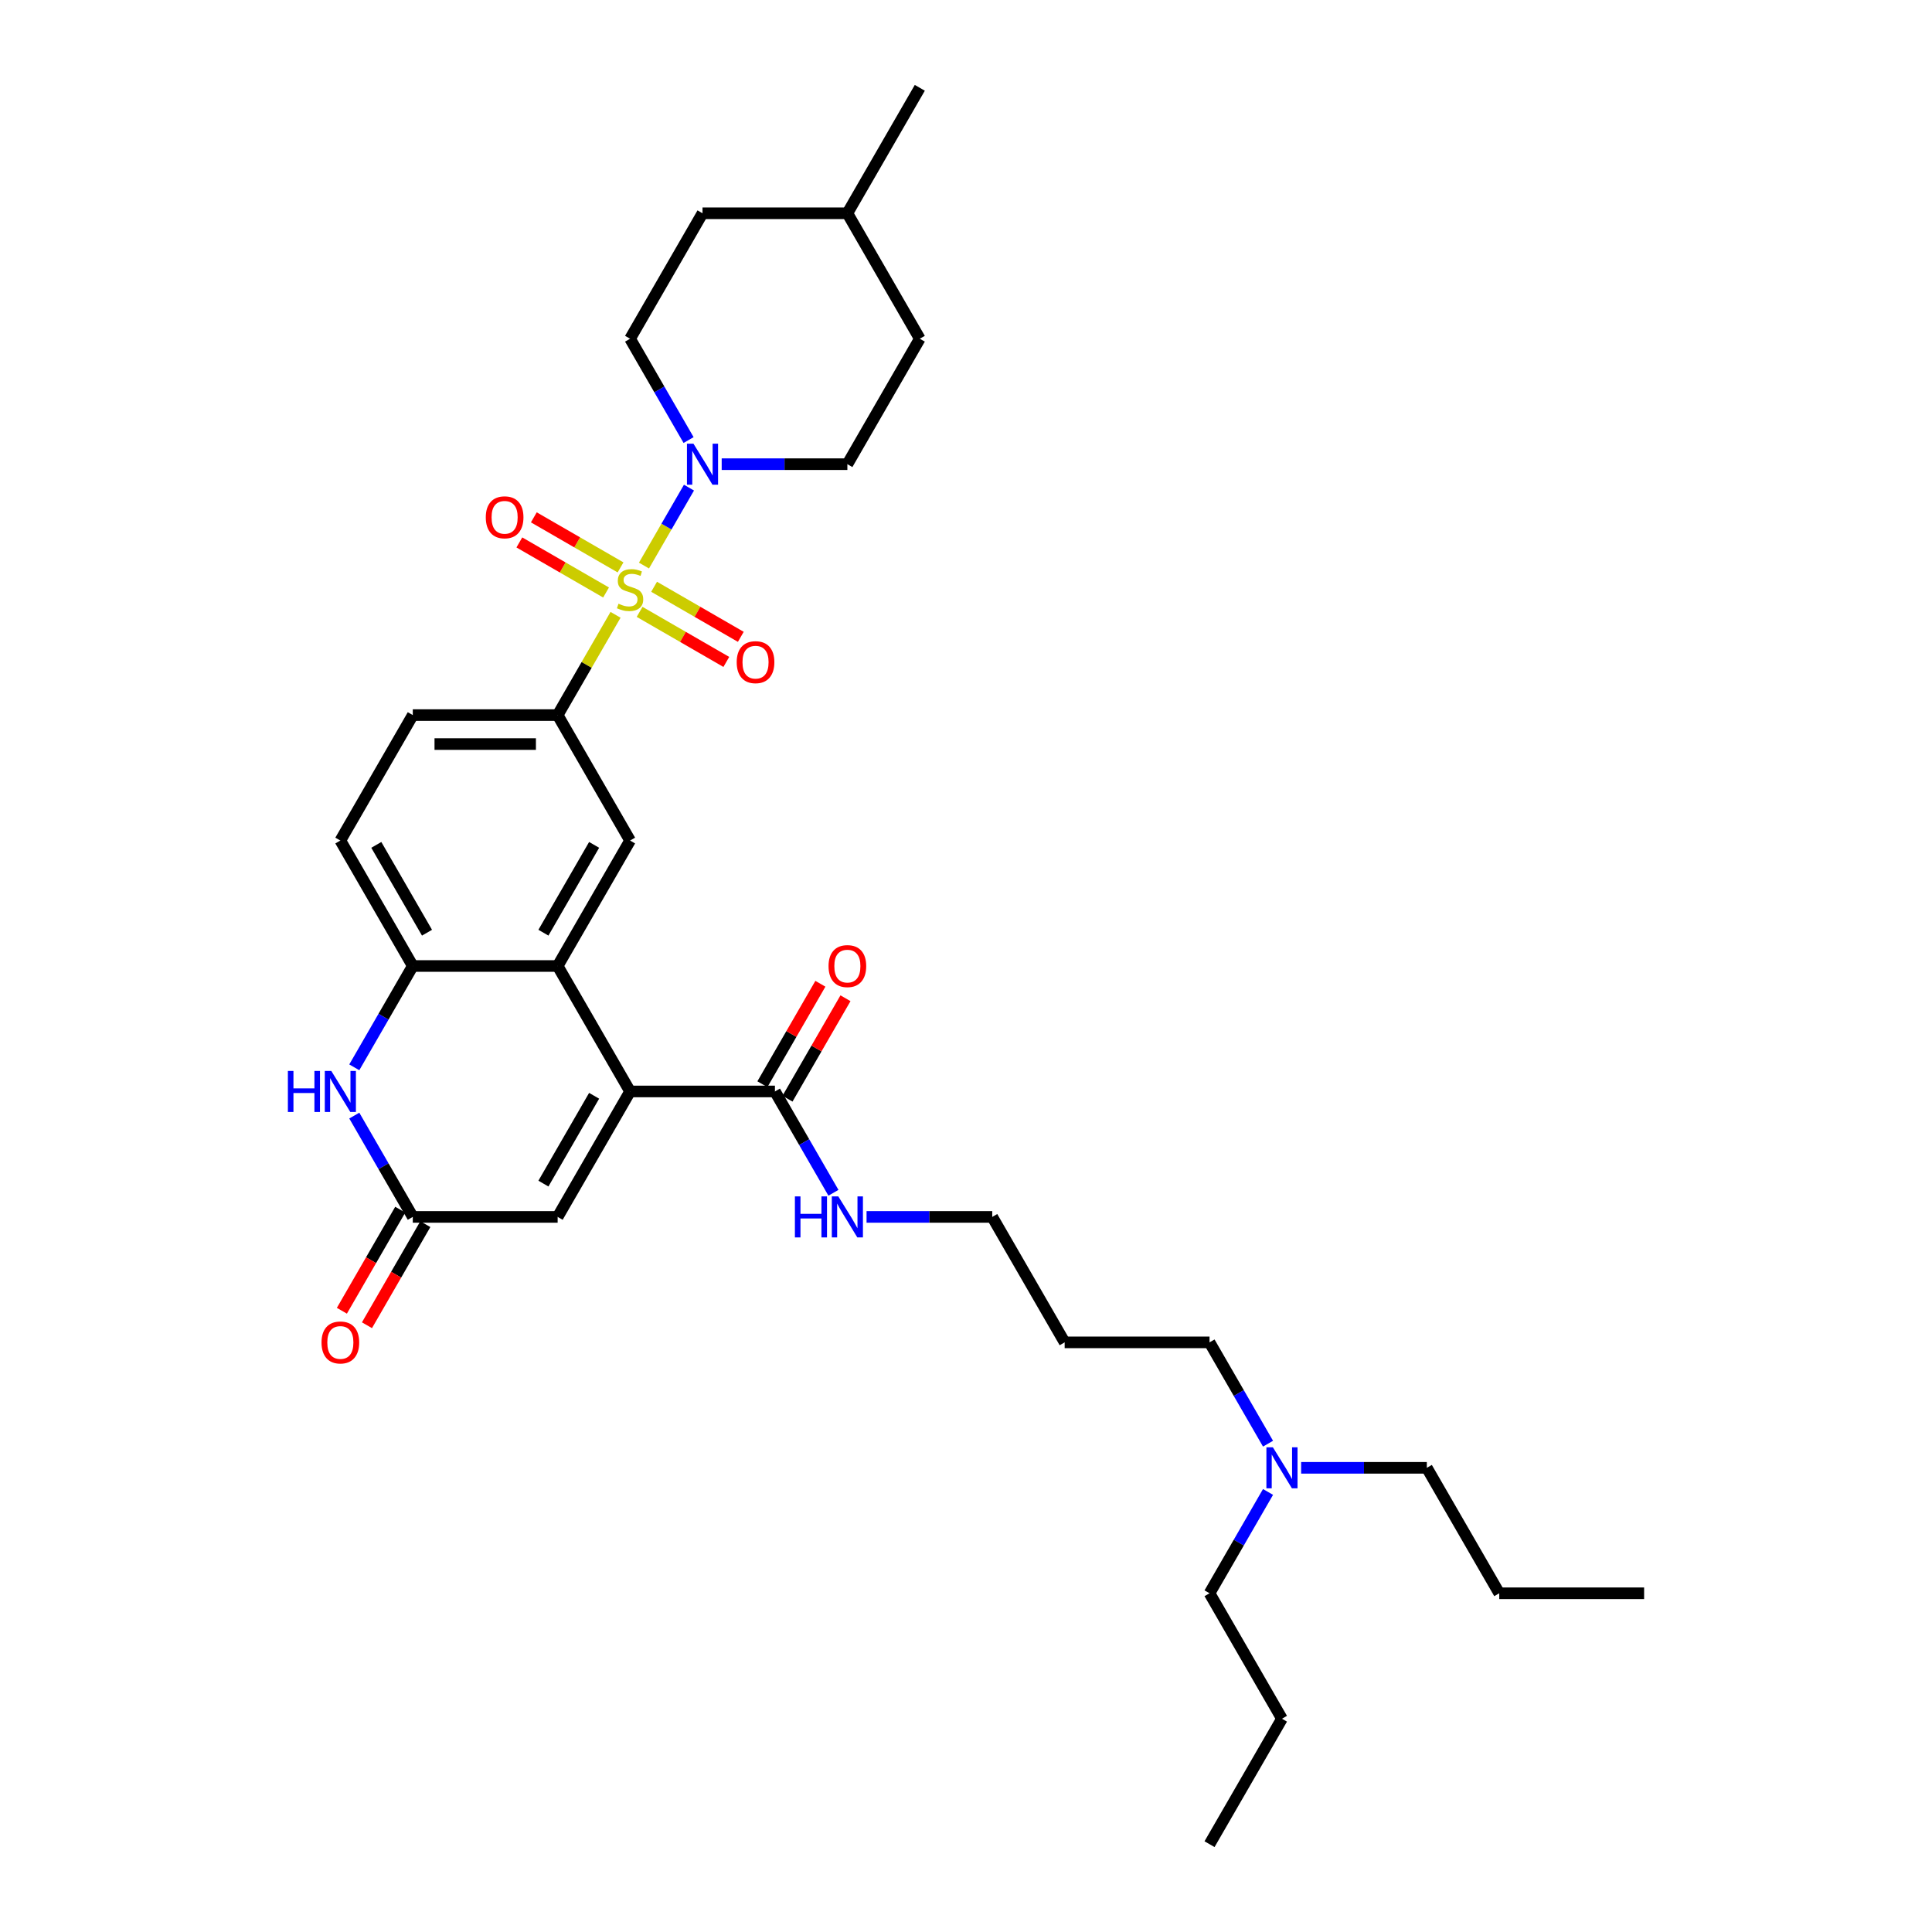 <?xml version='1.0' encoding='iso-8859-1'?>
<svg version='1.1' baseProfile='full'
              xmlns='http://www.w3.org/2000/svg'
                      xmlns:rdkit='http://www.rdkit.org/xml'
                      xmlns:xlink='http://www.w3.org/1999/xlink'
                  xml:space='preserve'
width='1000px' height='1000px' viewBox='0 0 1000 1000'>
<!-- END OF HEADER -->
<rect style='opacity:1.0;fill:#FFFFFF;stroke:none' width='1000' height='1000' x='0' y='0'> </rect>
<path class='bond-2' d='M 333.322,292.733 L 344.968,272.562' style='fill:none;fill-rule:evenodd;stroke:#CCCC00;stroke-width:6px;stroke-linecap:butt;stroke-linejoin:miter;stroke-opacity:1' />
<path class='bond-2' d='M 344.968,272.562 L 356.613,252.392' style='fill:none;fill-rule:evenodd;stroke:#0000FF;stroke-width:6px;stroke-linecap:butt;stroke-linejoin:miter;stroke-opacity:1' />
<path class='bond-3' d='M 318.604,318.226 L 303.621,344.178' style='fill:none;fill-rule:evenodd;stroke:#CCCC00;stroke-width:6px;stroke-linecap:butt;stroke-linejoin:miter;stroke-opacity:1' />
<path class='bond-3' d='M 303.621,344.178 L 288.637,370.13' style='fill:none;fill-rule:evenodd;stroke:#000000;stroke-width:6px;stroke-linecap:butt;stroke-linejoin:miter;stroke-opacity:1' />
<path class='bond-10' d='M 331.061,316.701 L 353.502,329.657' style='fill:none;fill-rule:evenodd;stroke:#CCCC00;stroke-width:6px;stroke-linecap:butt;stroke-linejoin:miter;stroke-opacity:1' />
<path class='bond-10' d='M 353.502,329.657 L 375.942,342.613' style='fill:none;fill-rule:evenodd;stroke:#FF0000;stroke-width:6px;stroke-linecap:butt;stroke-linejoin:miter;stroke-opacity:1' />
<path class='bond-10' d='M 338.559,303.714 L 361,316.67' style='fill:none;fill-rule:evenodd;stroke:#CCCC00;stroke-width:6px;stroke-linecap:butt;stroke-linejoin:miter;stroke-opacity:1' />
<path class='bond-10' d='M 361,316.67 L 383.44,329.626' style='fill:none;fill-rule:evenodd;stroke:#FF0000;stroke-width:6px;stroke-linecap:butt;stroke-linejoin:miter;stroke-opacity:1' />
<path class='bond-11' d='M 321.194,293.688 L 298.753,280.732' style='fill:none;fill-rule:evenodd;stroke:#CCCC00;stroke-width:6px;stroke-linecap:butt;stroke-linejoin:miter;stroke-opacity:1' />
<path class='bond-11' d='M 298.753,280.732 L 276.313,267.776' style='fill:none;fill-rule:evenodd;stroke:#FF0000;stroke-width:6px;stroke-linecap:butt;stroke-linejoin:miter;stroke-opacity:1' />
<path class='bond-11' d='M 313.696,306.675 L 291.255,293.719' style='fill:none;fill-rule:evenodd;stroke:#CCCC00;stroke-width:6px;stroke-linecap:butt;stroke-linejoin:miter;stroke-opacity:1' />
<path class='bond-11' d='M 291.255,293.719 L 268.815,280.763' style='fill:none;fill-rule:evenodd;stroke:#FF0000;stroke-width:6px;stroke-linecap:butt;stroke-linejoin:miter;stroke-opacity:1' />
<path class='bond-0' d='M 326.128,564.935 L 288.637,500' style='fill:none;fill-rule:evenodd;stroke:#000000;stroke-width:6px;stroke-linecap:butt;stroke-linejoin:miter;stroke-opacity:1' />
<path class='bond-7' d='M 326.128,564.935 L 288.637,629.87' style='fill:none;fill-rule:evenodd;stroke:#000000;stroke-width:6px;stroke-linecap:butt;stroke-linejoin:miter;stroke-opacity:1' />
<path class='bond-7' d='M 307.517,567.177 L 281.274,612.632' style='fill:none;fill-rule:evenodd;stroke:#000000;stroke-width:6px;stroke-linecap:butt;stroke-linejoin:miter;stroke-opacity:1' />
<path class='bond-9' d='M 326.128,564.935 L 401.108,564.935' style='fill:none;fill-rule:evenodd;stroke:#000000;stroke-width:6px;stroke-linecap:butt;stroke-linejoin:miter;stroke-opacity:1' />
<path class='bond-1' d='M 288.637,500 L 326.128,435.065' style='fill:none;fill-rule:evenodd;stroke:#000000;stroke-width:6px;stroke-linecap:butt;stroke-linejoin:miter;stroke-opacity:1' />
<path class='bond-1' d='M 281.274,482.762 L 307.517,437.307' style='fill:none;fill-rule:evenodd;stroke:#000000;stroke-width:6px;stroke-linecap:butt;stroke-linejoin:miter;stroke-opacity:1' />
<path class='bond-33' d='M 288.637,500 L 213.657,500' style='fill:none;fill-rule:evenodd;stroke:#000000;stroke-width:6px;stroke-linecap:butt;stroke-linejoin:miter;stroke-opacity:1' />
<path class='bond-12' d='M 373.545,240.26 L 406.072,240.26' style='fill:none;fill-rule:evenodd;stroke:#0000FF;stroke-width:6px;stroke-linecap:butt;stroke-linejoin:miter;stroke-opacity:1' />
<path class='bond-12' d='M 406.072,240.26 L 438.598,240.26' style='fill:none;fill-rule:evenodd;stroke:#000000;stroke-width:6px;stroke-linecap:butt;stroke-linejoin:miter;stroke-opacity:1' />
<path class='bond-13' d='M 356.406,227.768 L 341.267,201.546' style='fill:none;fill-rule:evenodd;stroke:#0000FF;stroke-width:6px;stroke-linecap:butt;stroke-linejoin:miter;stroke-opacity:1' />
<path class='bond-13' d='M 341.267,201.546 L 326.128,175.325' style='fill:none;fill-rule:evenodd;stroke:#000000;stroke-width:6px;stroke-linecap:butt;stroke-linejoin:miter;stroke-opacity:1' />
<path class='bond-8' d='M 288.637,370.13 L 326.128,435.065' style='fill:none;fill-rule:evenodd;stroke:#000000;stroke-width:6px;stroke-linecap:butt;stroke-linejoin:miter;stroke-opacity:1' />
<path class='bond-14' d='M 288.637,370.13 L 213.657,370.13' style='fill:none;fill-rule:evenodd;stroke:#000000;stroke-width:6px;stroke-linecap:butt;stroke-linejoin:miter;stroke-opacity:1' />
<path class='bond-14' d='M 277.39,385.126 L 224.904,385.126' style='fill:none;fill-rule:evenodd;stroke:#000000;stroke-width:6px;stroke-linecap:butt;stroke-linejoin:miter;stroke-opacity:1' />
<path class='bond-4' d='M 183.379,552.443 L 198.518,526.222' style='fill:none;fill-rule:evenodd;stroke:#0000FF;stroke-width:6px;stroke-linecap:butt;stroke-linejoin:miter;stroke-opacity:1' />
<path class='bond-4' d='M 198.518,526.222 L 213.657,500' style='fill:none;fill-rule:evenodd;stroke:#000000;stroke-width:6px;stroke-linecap:butt;stroke-linejoin:miter;stroke-opacity:1' />
<path class='bond-5' d='M 183.379,577.427 L 198.518,603.648' style='fill:none;fill-rule:evenodd;stroke:#0000FF;stroke-width:6px;stroke-linecap:butt;stroke-linejoin:miter;stroke-opacity:1' />
<path class='bond-5' d='M 198.518,603.648 L 213.657,629.87' style='fill:none;fill-rule:evenodd;stroke:#000000;stroke-width:6px;stroke-linecap:butt;stroke-linejoin:miter;stroke-opacity:1' />
<path class='bond-16' d='M 207.163,626.121 L 192.059,652.283' style='fill:none;fill-rule:evenodd;stroke:#000000;stroke-width:6px;stroke-linecap:butt;stroke-linejoin:miter;stroke-opacity:1' />
<path class='bond-16' d='M 192.059,652.283 L 176.954,678.444' style='fill:none;fill-rule:evenodd;stroke:#FF0000;stroke-width:6px;stroke-linecap:butt;stroke-linejoin:miter;stroke-opacity:1' />
<path class='bond-16' d='M 220.15,633.619 L 205.046,659.781' style='fill:none;fill-rule:evenodd;stroke:#000000;stroke-width:6px;stroke-linecap:butt;stroke-linejoin:miter;stroke-opacity:1' />
<path class='bond-16' d='M 205.046,659.781 L 189.941,685.942' style='fill:none;fill-rule:evenodd;stroke:#FF0000;stroke-width:6px;stroke-linecap:butt;stroke-linejoin:miter;stroke-opacity:1' />
<path class='bond-35' d='M 213.657,629.87 L 288.637,629.87' style='fill:none;fill-rule:evenodd;stroke:#000000;stroke-width:6px;stroke-linecap:butt;stroke-linejoin:miter;stroke-opacity:1' />
<path class='bond-6' d='M 213.657,500 L 176.166,435.065' style='fill:none;fill-rule:evenodd;stroke:#000000;stroke-width:6px;stroke-linecap:butt;stroke-linejoin:miter;stroke-opacity:1' />
<path class='bond-6' d='M 221.02,482.762 L 194.777,437.307' style='fill:none;fill-rule:evenodd;stroke:#000000;stroke-width:6px;stroke-linecap:butt;stroke-linejoin:miter;stroke-opacity:1' />
<path class='bond-17' d='M 407.602,568.684 L 422.611,542.687' style='fill:none;fill-rule:evenodd;stroke:#000000;stroke-width:6px;stroke-linecap:butt;stroke-linejoin:miter;stroke-opacity:1' />
<path class='bond-17' d='M 422.611,542.687 L 437.62,516.691' style='fill:none;fill-rule:evenodd;stroke:#FF0000;stroke-width:6px;stroke-linecap:butt;stroke-linejoin:miter;stroke-opacity:1' />
<path class='bond-17' d='M 394.615,561.186 L 409.624,535.189' style='fill:none;fill-rule:evenodd;stroke:#000000;stroke-width:6px;stroke-linecap:butt;stroke-linejoin:miter;stroke-opacity:1' />
<path class='bond-17' d='M 409.624,535.189 L 424.633,509.193' style='fill:none;fill-rule:evenodd;stroke:#FF0000;stroke-width:6px;stroke-linecap:butt;stroke-linejoin:miter;stroke-opacity:1' />
<path class='bond-18' d='M 401.108,564.935 L 416.247,591.157' style='fill:none;fill-rule:evenodd;stroke:#000000;stroke-width:6px;stroke-linecap:butt;stroke-linejoin:miter;stroke-opacity:1' />
<path class='bond-18' d='M 416.247,591.157 L 431.386,617.378' style='fill:none;fill-rule:evenodd;stroke:#0000FF;stroke-width:6px;stroke-linecap:butt;stroke-linejoin:miter;stroke-opacity:1' />
<path class='bond-20' d='M 438.598,240.26 L 476.089,175.325' style='fill:none;fill-rule:evenodd;stroke:#000000;stroke-width:6px;stroke-linecap:butt;stroke-linejoin:miter;stroke-opacity:1' />
<path class='bond-21' d='M 326.128,175.325 L 363.618,110.39' style='fill:none;fill-rule:evenodd;stroke:#000000;stroke-width:6px;stroke-linecap:butt;stroke-linejoin:miter;stroke-opacity:1' />
<path class='bond-15' d='M 213.657,370.13 L 176.166,435.065' style='fill:none;fill-rule:evenodd;stroke:#000000;stroke-width:6px;stroke-linecap:butt;stroke-linejoin:miter;stroke-opacity:1' />
<path class='bond-24' d='M 448.526,629.87 L 481.052,629.87' style='fill:none;fill-rule:evenodd;stroke:#0000FF;stroke-width:6px;stroke-linecap:butt;stroke-linejoin:miter;stroke-opacity:1' />
<path class='bond-24' d='M 481.052,629.87 L 513.579,629.87' style='fill:none;fill-rule:evenodd;stroke:#000000;stroke-width:6px;stroke-linecap:butt;stroke-linejoin:miter;stroke-opacity:1' />
<path class='bond-19' d='M 656.328,747.248 L 641.189,721.027' style='fill:none;fill-rule:evenodd;stroke:#0000FF;stroke-width:6px;stroke-linecap:butt;stroke-linejoin:miter;stroke-opacity:1' />
<path class='bond-19' d='M 641.189,721.027 L 626.05,694.805' style='fill:none;fill-rule:evenodd;stroke:#000000;stroke-width:6px;stroke-linecap:butt;stroke-linejoin:miter;stroke-opacity:1' />
<path class='bond-26' d='M 673.468,759.74 L 705.994,759.74' style='fill:none;fill-rule:evenodd;stroke:#0000FF;stroke-width:6px;stroke-linecap:butt;stroke-linejoin:miter;stroke-opacity:1' />
<path class='bond-26' d='M 705.994,759.74 L 738.521,759.74' style='fill:none;fill-rule:evenodd;stroke:#000000;stroke-width:6px;stroke-linecap:butt;stroke-linejoin:miter;stroke-opacity:1' />
<path class='bond-27' d='M 656.328,772.232 L 641.189,798.454' style='fill:none;fill-rule:evenodd;stroke:#0000FF;stroke-width:6px;stroke-linecap:butt;stroke-linejoin:miter;stroke-opacity:1' />
<path class='bond-27' d='M 641.189,798.454 L 626.05,824.675' style='fill:none;fill-rule:evenodd;stroke:#000000;stroke-width:6px;stroke-linecap:butt;stroke-linejoin:miter;stroke-opacity:1' />
<path class='bond-34' d='M 476.089,175.325 L 438.598,110.39' style='fill:none;fill-rule:evenodd;stroke:#000000;stroke-width:6px;stroke-linecap:butt;stroke-linejoin:miter;stroke-opacity:1' />
<path class='bond-22' d='M 363.618,110.39 L 438.598,110.39' style='fill:none;fill-rule:evenodd;stroke:#000000;stroke-width:6px;stroke-linecap:butt;stroke-linejoin:miter;stroke-opacity:1' />
<path class='bond-28' d='M 438.598,110.39 L 476.089,45.455' style='fill:none;fill-rule:evenodd;stroke:#000000;stroke-width:6px;stroke-linecap:butt;stroke-linejoin:miter;stroke-opacity:1' />
<path class='bond-23' d='M 551.069,694.805 L 513.579,629.87' style='fill:none;fill-rule:evenodd;stroke:#000000;stroke-width:6px;stroke-linecap:butt;stroke-linejoin:miter;stroke-opacity:1' />
<path class='bond-25' d='M 551.069,694.805 L 626.05,694.805' style='fill:none;fill-rule:evenodd;stroke:#000000;stroke-width:6px;stroke-linecap:butt;stroke-linejoin:miter;stroke-opacity:1' />
<path class='bond-30' d='M 738.521,759.74 L 776.011,824.675' style='fill:none;fill-rule:evenodd;stroke:#000000;stroke-width:6px;stroke-linecap:butt;stroke-linejoin:miter;stroke-opacity:1' />
<path class='bond-29' d='M 626.05,824.675 L 663.54,889.61' style='fill:none;fill-rule:evenodd;stroke:#000000;stroke-width:6px;stroke-linecap:butt;stroke-linejoin:miter;stroke-opacity:1' />
<path class='bond-31' d='M 663.54,889.61 L 626.05,954.545' style='fill:none;fill-rule:evenodd;stroke:#000000;stroke-width:6px;stroke-linecap:butt;stroke-linejoin:miter;stroke-opacity:1' />
<path class='bond-32' d='M 776.011,824.675 L 850.991,824.675' style='fill:none;fill-rule:evenodd;stroke:#000000;stroke-width:6px;stroke-linecap:butt;stroke-linejoin:miter;stroke-opacity:1' />
<path  class='atom-0' d='M 320.129 312.483
Q 320.369 312.573, 321.359 312.993
Q 322.349 313.413, 323.428 313.683
Q 324.538 313.923, 325.618 313.923
Q 327.627 313.923, 328.797 312.963
Q 329.967 311.973, 329.967 310.263
Q 329.967 309.094, 329.367 308.374
Q 328.797 307.654, 327.897 307.264
Q 326.997 306.874, 325.498 306.424
Q 323.608 305.855, 322.469 305.315
Q 321.359 304.775, 320.549 303.635
Q 319.769 302.496, 319.769 300.576
Q 319.769 297.907, 321.569 296.257
Q 323.398 294.608, 326.997 294.608
Q 329.457 294.608, 332.246 295.777
L 331.556 298.087
Q 329.007 297.037, 327.087 297.037
Q 325.018 297.037, 323.878 297.907
Q 322.738 298.746, 322.768 300.216
Q 322.768 301.356, 323.338 302.046
Q 323.938 302.735, 324.778 303.125
Q 325.648 303.515, 327.087 303.965
Q 329.007 304.565, 330.147 305.165
Q 331.286 305.765, 332.096 306.994
Q 332.936 308.194, 332.936 310.263
Q 332.936 313.203, 330.956 314.792
Q 329.007 316.352, 325.738 316.352
Q 323.848 316.352, 322.409 315.932
Q 320.999 315.542, 319.319 314.852
L 320.129 312.483
' fill='#CCCC00'/>
<path  class='atom-3' d='M 358.924 229.642
L 365.882 240.89
Q 366.572 241.999, 367.682 244.009
Q 368.792 246.018, 368.852 246.138
L 368.852 229.642
L 371.671 229.642
L 371.671 250.877
L 368.762 250.877
L 361.293 238.58
Q 360.424 237.141, 359.494 235.491
Q 358.594 233.841, 358.324 233.332
L 358.324 250.877
L 355.565 250.877
L 355.565 229.642
L 358.924 229.642
' fill='#0000FF'/>
<path  class='atom-5' d='M 149.009 554.318
L 151.888 554.318
L 151.888 563.345
L 162.745 563.345
L 162.745 554.318
L 165.624 554.318
L 165.624 575.552
L 162.745 575.552
L 162.745 565.745
L 151.888 565.745
L 151.888 575.552
L 149.009 575.552
L 149.009 554.318
' fill='#0000FF'/>
<path  class='atom-5' d='M 171.473 554.318
L 178.431 565.565
Q 179.121 566.675, 180.23 568.684
Q 181.34 570.694, 181.4 570.814
L 181.4 554.318
L 184.219 554.318
L 184.219 575.552
L 181.31 575.552
L 173.842 563.256
Q 172.972 561.816, 172.043 560.166
Q 171.143 558.517, 170.873 558.007
L 170.873 575.552
L 168.114 575.552
L 168.114 554.318
L 171.473 554.318
' fill='#0000FF'/>
<path  class='atom-11' d='M 381.315 342.745
Q 381.315 337.646, 383.835 334.797
Q 386.354 331.948, 391.063 331.948
Q 395.771 331.948, 398.291 334.797
Q 400.81 337.646, 400.81 342.745
Q 400.81 347.904, 398.261 350.843
Q 395.711 353.752, 391.063 353.752
Q 386.384 353.752, 383.835 350.843
Q 381.315 347.934, 381.315 342.745
M 391.063 351.353
Q 394.302 351.353, 396.041 349.193
Q 397.811 347.004, 397.811 342.745
Q 397.811 338.576, 396.041 336.477
Q 394.302 334.347, 391.063 334.347
Q 387.823 334.347, 386.054 336.447
Q 384.314 338.546, 384.314 342.745
Q 384.314 347.034, 386.054 349.193
Q 387.823 351.353, 391.063 351.353
' fill='#FF0000'/>
<path  class='atom-12' d='M 251.445 267.765
Q 251.445 262.666, 253.964 259.817
Q 256.484 256.967, 261.193 256.967
Q 265.901 256.967, 268.421 259.817
Q 270.94 262.666, 270.94 267.765
Q 270.94 272.923, 268.391 275.862
Q 265.841 278.772, 261.193 278.772
Q 256.514 278.772, 253.964 275.862
Q 251.445 272.953, 251.445 267.765
M 261.193 276.372
Q 264.432 276.372, 266.171 274.213
Q 267.941 272.023, 267.941 267.765
Q 267.941 263.596, 266.171 261.496
Q 264.432 259.367, 261.193 259.367
Q 257.953 259.367, 256.184 261.466
Q 254.444 263.566, 254.444 267.765
Q 254.444 272.053, 256.184 274.213
Q 257.953 276.372, 261.193 276.372
' fill='#FF0000'/>
<path  class='atom-17' d='M 166.419 694.865
Q 166.419 689.767, 168.938 686.917
Q 171.458 684.068, 176.166 684.068
Q 180.875 684.068, 183.395 686.917
Q 185.914 689.767, 185.914 694.865
Q 185.914 700.024, 183.365 702.963
Q 180.815 705.872, 176.166 705.872
Q 171.488 705.872, 168.938 702.963
Q 166.419 700.054, 166.419 694.865
M 176.166 703.473
Q 179.406 703.473, 181.145 701.314
Q 182.915 699.124, 182.915 694.865
Q 182.915 690.696, 181.145 688.597
Q 179.406 686.467, 176.166 686.467
Q 172.927 686.467, 171.158 688.567
Q 169.418 690.666, 169.418 694.865
Q 169.418 699.154, 171.158 701.314
Q 172.927 703.473, 176.166 703.473
' fill='#FF0000'/>
<path  class='atom-18' d='M 428.851 500.06
Q 428.851 494.961, 431.37 492.112
Q 433.89 489.263, 438.598 489.263
Q 443.307 489.263, 445.827 492.112
Q 448.346 494.961, 448.346 500.06
Q 448.346 505.219, 445.797 508.158
Q 443.247 511.067, 438.598 511.067
Q 433.92 511.067, 431.37 508.158
Q 428.851 505.249, 428.851 500.06
M 438.598 508.668
Q 441.838 508.668, 443.577 506.508
Q 445.347 504.319, 445.347 500.06
Q 445.347 495.891, 443.577 493.792
Q 441.838 491.662, 438.598 491.662
Q 435.359 491.662, 433.59 493.762
Q 431.85 495.861, 431.85 500.06
Q 431.85 504.349, 433.59 506.508
Q 435.359 508.668, 438.598 508.668
' fill='#FF0000'/>
<path  class='atom-19' d='M 411.44 619.253
L 414.32 619.253
L 414.32 628.281
L 425.177 628.281
L 425.177 619.253
L 428.056 619.253
L 428.056 640.487
L 425.177 640.487
L 425.177 630.68
L 414.32 630.68
L 414.32 640.487
L 411.44 640.487
L 411.44 619.253
' fill='#0000FF'/>
<path  class='atom-19' d='M 433.905 619.253
L 440.863 630.5
Q 441.553 631.61, 442.662 633.619
Q 443.772 635.629, 443.832 635.749
L 443.832 619.253
L 446.651 619.253
L 446.651 640.487
L 443.742 640.487
L 436.274 628.191
Q 435.404 626.751, 434.474 625.101
Q 433.575 623.452, 433.305 622.942
L 433.305 640.487
L 430.546 640.487
L 430.546 619.253
L 433.905 619.253
' fill='#0000FF'/>
<path  class='atom-20' d='M 658.846 749.123
L 665.805 760.37
Q 666.494 761.48, 667.604 763.489
Q 668.714 765.499, 668.774 765.619
L 668.774 749.123
L 671.593 749.123
L 671.593 770.358
L 668.684 770.358
L 661.216 758.061
Q 660.346 756.621, 659.416 754.971
Q 658.516 753.322, 658.246 752.812
L 658.246 770.358
L 655.487 770.358
L 655.487 749.123
L 658.846 749.123
' fill='#0000FF'/>
</svg>
